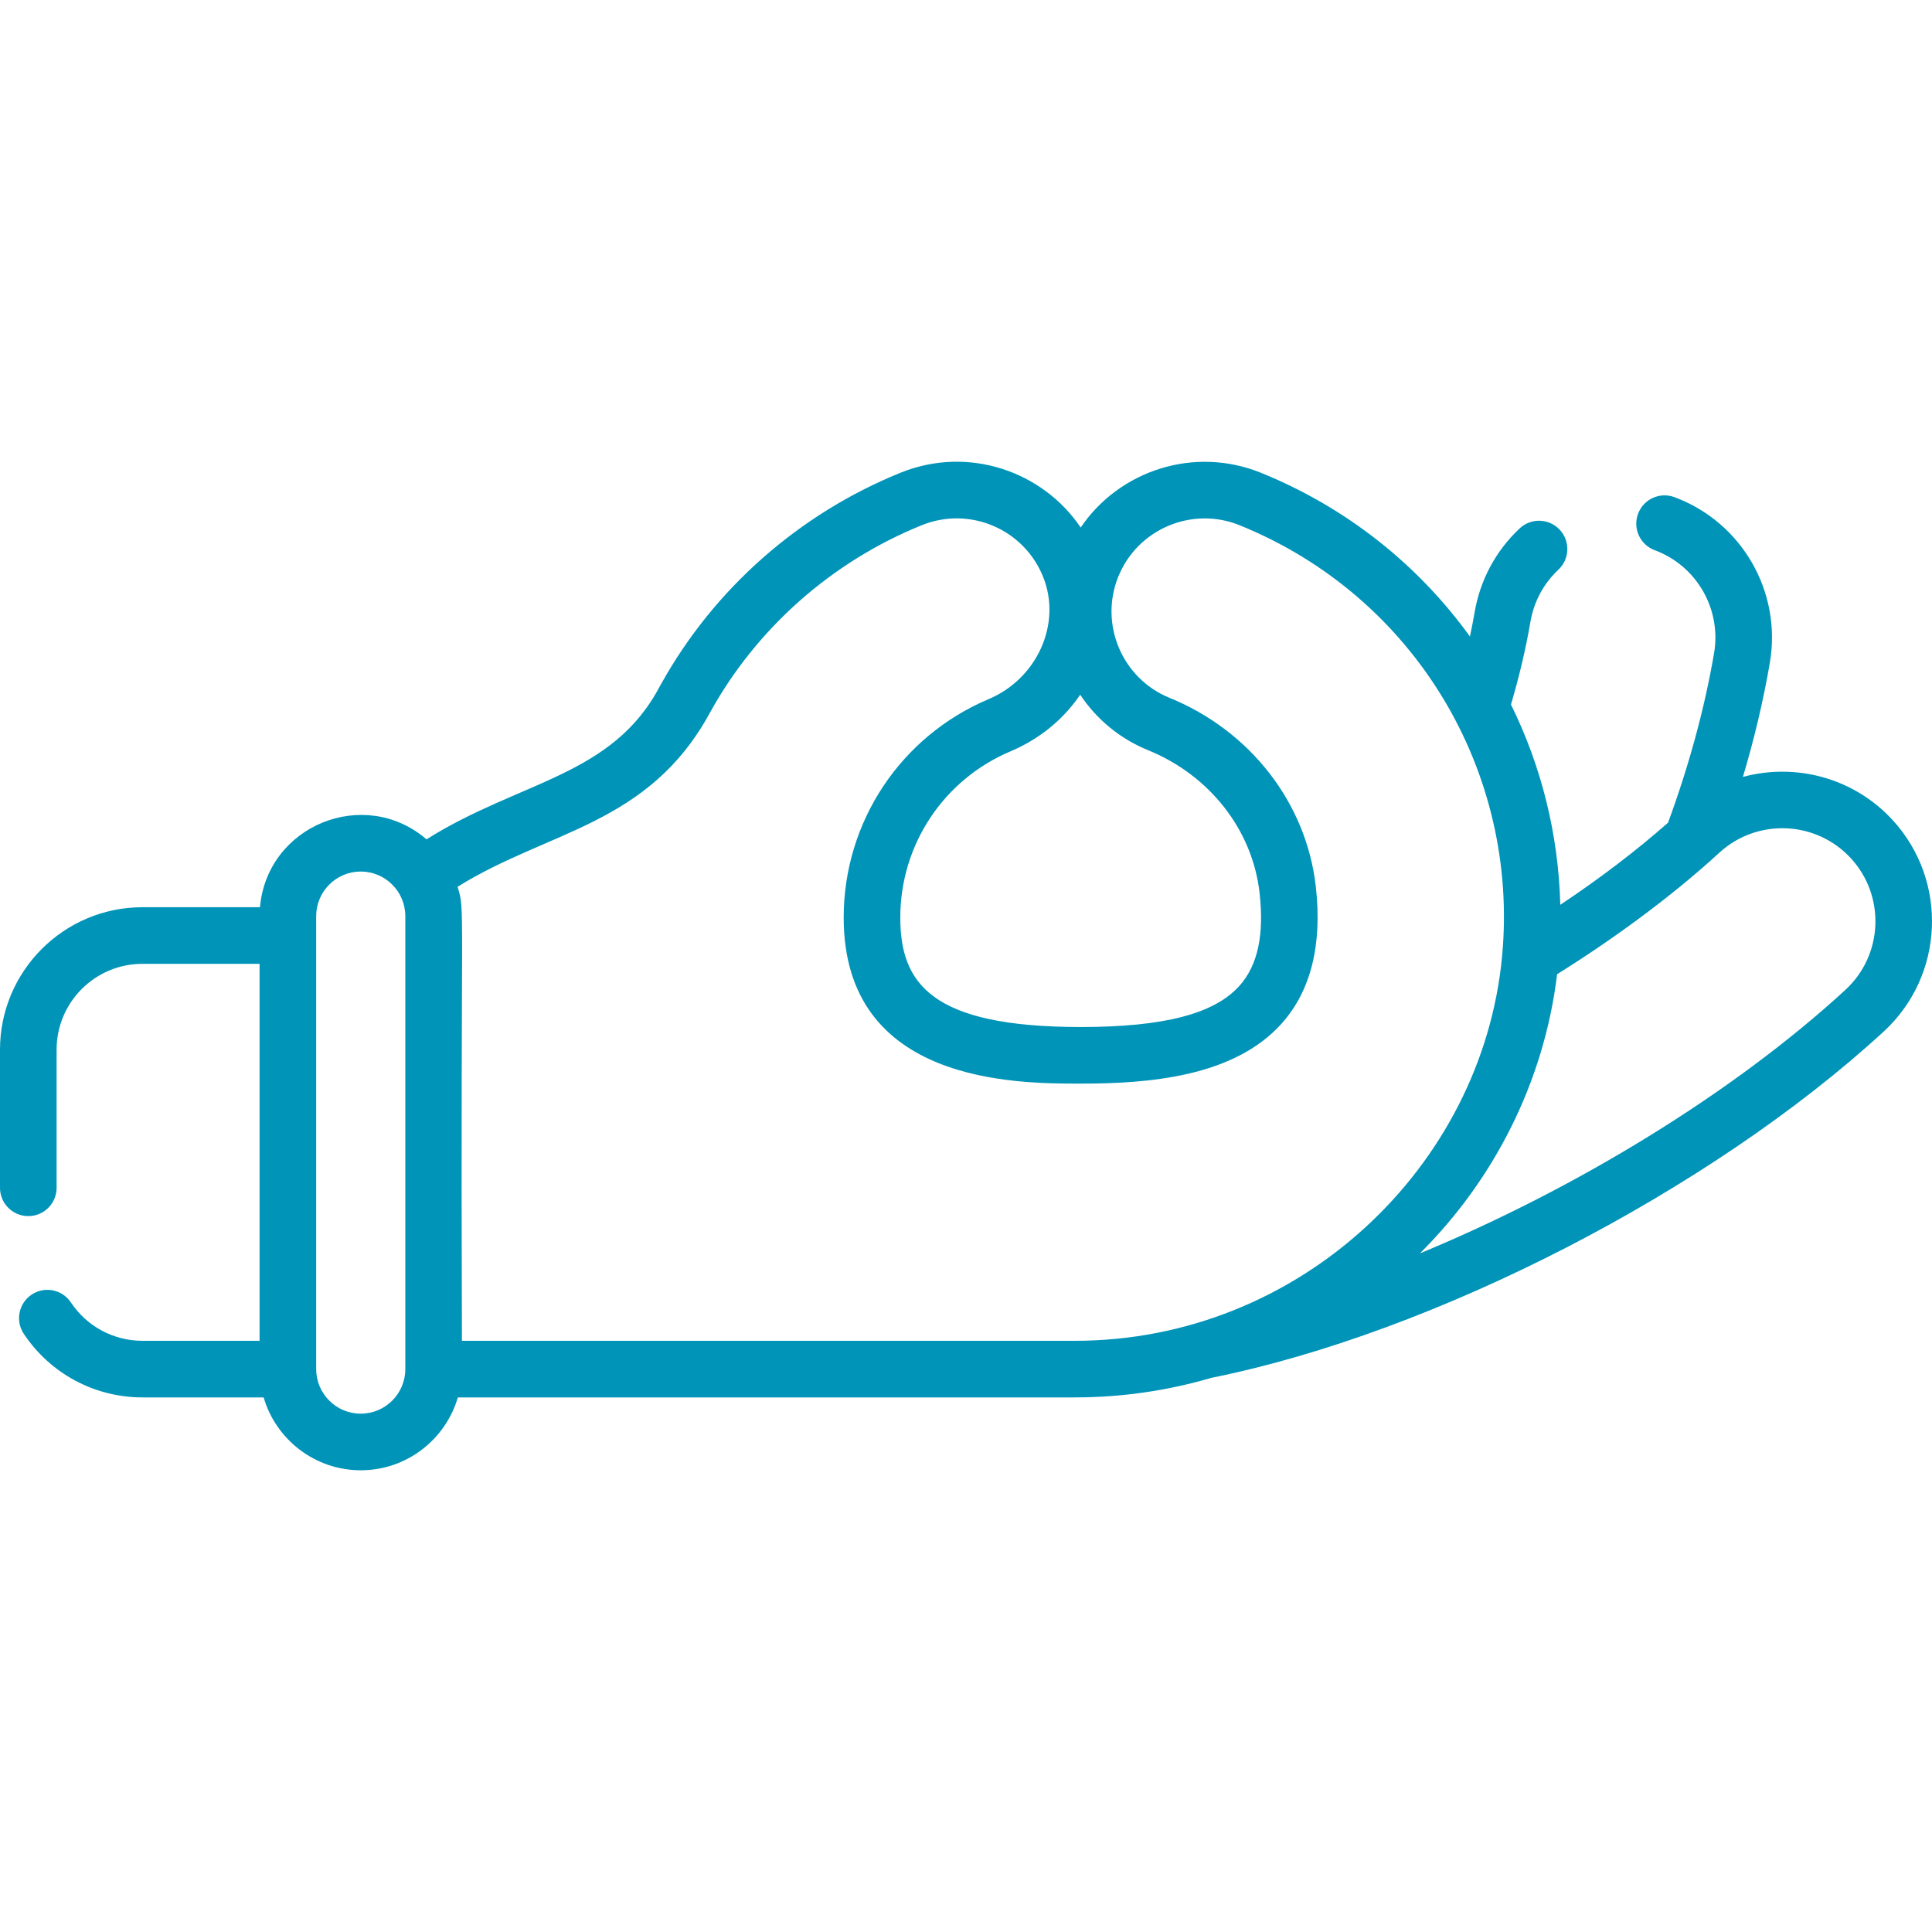 <?xml version="1.0" encoding="UTF-8"?> <svg xmlns="http://www.w3.org/2000/svg" id="Capa_1" viewBox="0 0 511.981 511.981"><g><path d="m501.54 217.306c-10.366-11.283-25.804-15.177-39.662-11.423 3.038-10.203 5.427-20.316 7.128-30.229 3.229-18.819-7.406-37.287-25.286-43.913-3.884-1.442-8.2.543-9.639 4.426-1.439 3.885.542 8.2 4.426 9.639 11.114 4.119 17.724 15.605 15.716 27.313-2.504 14.597-6.611 29.692-12.183 44.891-8.465 7.453-18.026 14.739-28.562 21.767-.49-18.851-5.079-36.878-13.072-53.073 2.213-7.501 3.948-14.865 5.159-21.93.917-5.341 3.481-10.116 7.415-13.813 3.018-2.836 3.166-7.582.33-10.602-2.835-3.019-7.582-3.165-10.602-.33-6.329 5.946-10.454 13.625-11.928 22.207-.363 2.114-.782 4.262-1.246 6.434-13.677-18.944-32.624-34.151-55.385-43.382-17.645-7.154-37.489-.659-47.765 14.503-10.047-14.895-29.773-21.807-47.779-14.503-26.866 10.897-49.346 30.729-63.354 55.879-.125.193-.242.394-.351.6-12.575 24.049-37.167 25.114-61.871 40.656-16.501-14.159-42.239-3.679-44.132 17.994h-31.159c-20.808 0-37.738 16.929-37.738 37.738v36.614c0 4.142 3.357 7.5 7.5 7.5s7.5-3.358 7.5-7.5v-36.614c0-12.538 10.2-22.738 22.738-22.738h31.05v99.896h-31.05c-7.63 0-14.713-3.798-18.947-10.16-2.295-3.449-6.951-4.385-10.398-2.088-3.448 2.295-4.383 6.95-2.088 10.398 7.021 10.551 18.772 16.85 31.434 16.85h32.125c3.253 11.143 13.555 19.311 25.735 19.311s22.481-8.167 25.734-19.311h163.485c12.419 0 24.584-1.775 36.221-5.191 59.031-11.867 132.116-49.48 178.124-91.744 16.113-14.802 17.181-39.955 2.377-56.072zm-394.132 145.507c0 6.513-5.298 11.811-11.81 11.811-6.513 0-11.811-5.298-11.811-11.811v-120.046c0-6.513 5.298-11.81 11.811-11.81 6.512 0 11.81 5.298 11.81 11.81zm178.847-178.708c4.252 6.384 10.387 11.604 18.005 14.706 16.323 6.651 27.637 21.127 29.523 37.778 1.264 11.159-.474 19.217-5.311 24.635-6.662 7.459-20.038 10.934-42.095 10.934-39.67 0-47.799-11.598-47.799-29.011 0-19.268 11.471-36.559 29.224-44.049 7.81-3.295 14.093-8.59 18.453-14.993zm-1.437 171.208h-162.41c-.41-119.276.914-113.504-1.151-120.313 24.072-15.011 50.602-16.255 66.868-46.12 12.334-22.368 32.264-40.017 56.117-49.691 12.754-5.171 27.244 1.057 32.266 13.88 4.833 12.339-1.689 26.788-14.538 32.21-23.322 9.841-38.392 32.556-38.392 57.869 0 44.011 45.623 44.011 62.799 44.011 18.179 0 40.663-1.811 53.282-15.941 7.739-8.666 10.776-20.885 9.028-36.316-2.505-22.106-17.36-41.258-38.769-49.98-12.584-5.126-18.667-19.542-13.56-32.135 5.116-12.61 19.539-18.714 32.151-13.597 46.702 18.942 74.039 65.628 69.56 114.062-.003.044-.009.088-.011.132-5.219 55.742-53.673 101.929-113.24 101.929zm204.197-92.981c-29.813 27.387-71.435 52.726-112.744 69.817 19.252-19.104 32.85-44.96 36.365-73.986 13.778-8.578 29.668-19.957 42.98-32.188 10.022-9.206 25.669-8.543 34.878 1.479 9.208 10.024 8.544 25.671-1.479 34.878z" fill="#000000" style="fill: rgb(0, 148, 184);"></path></g></svg> 